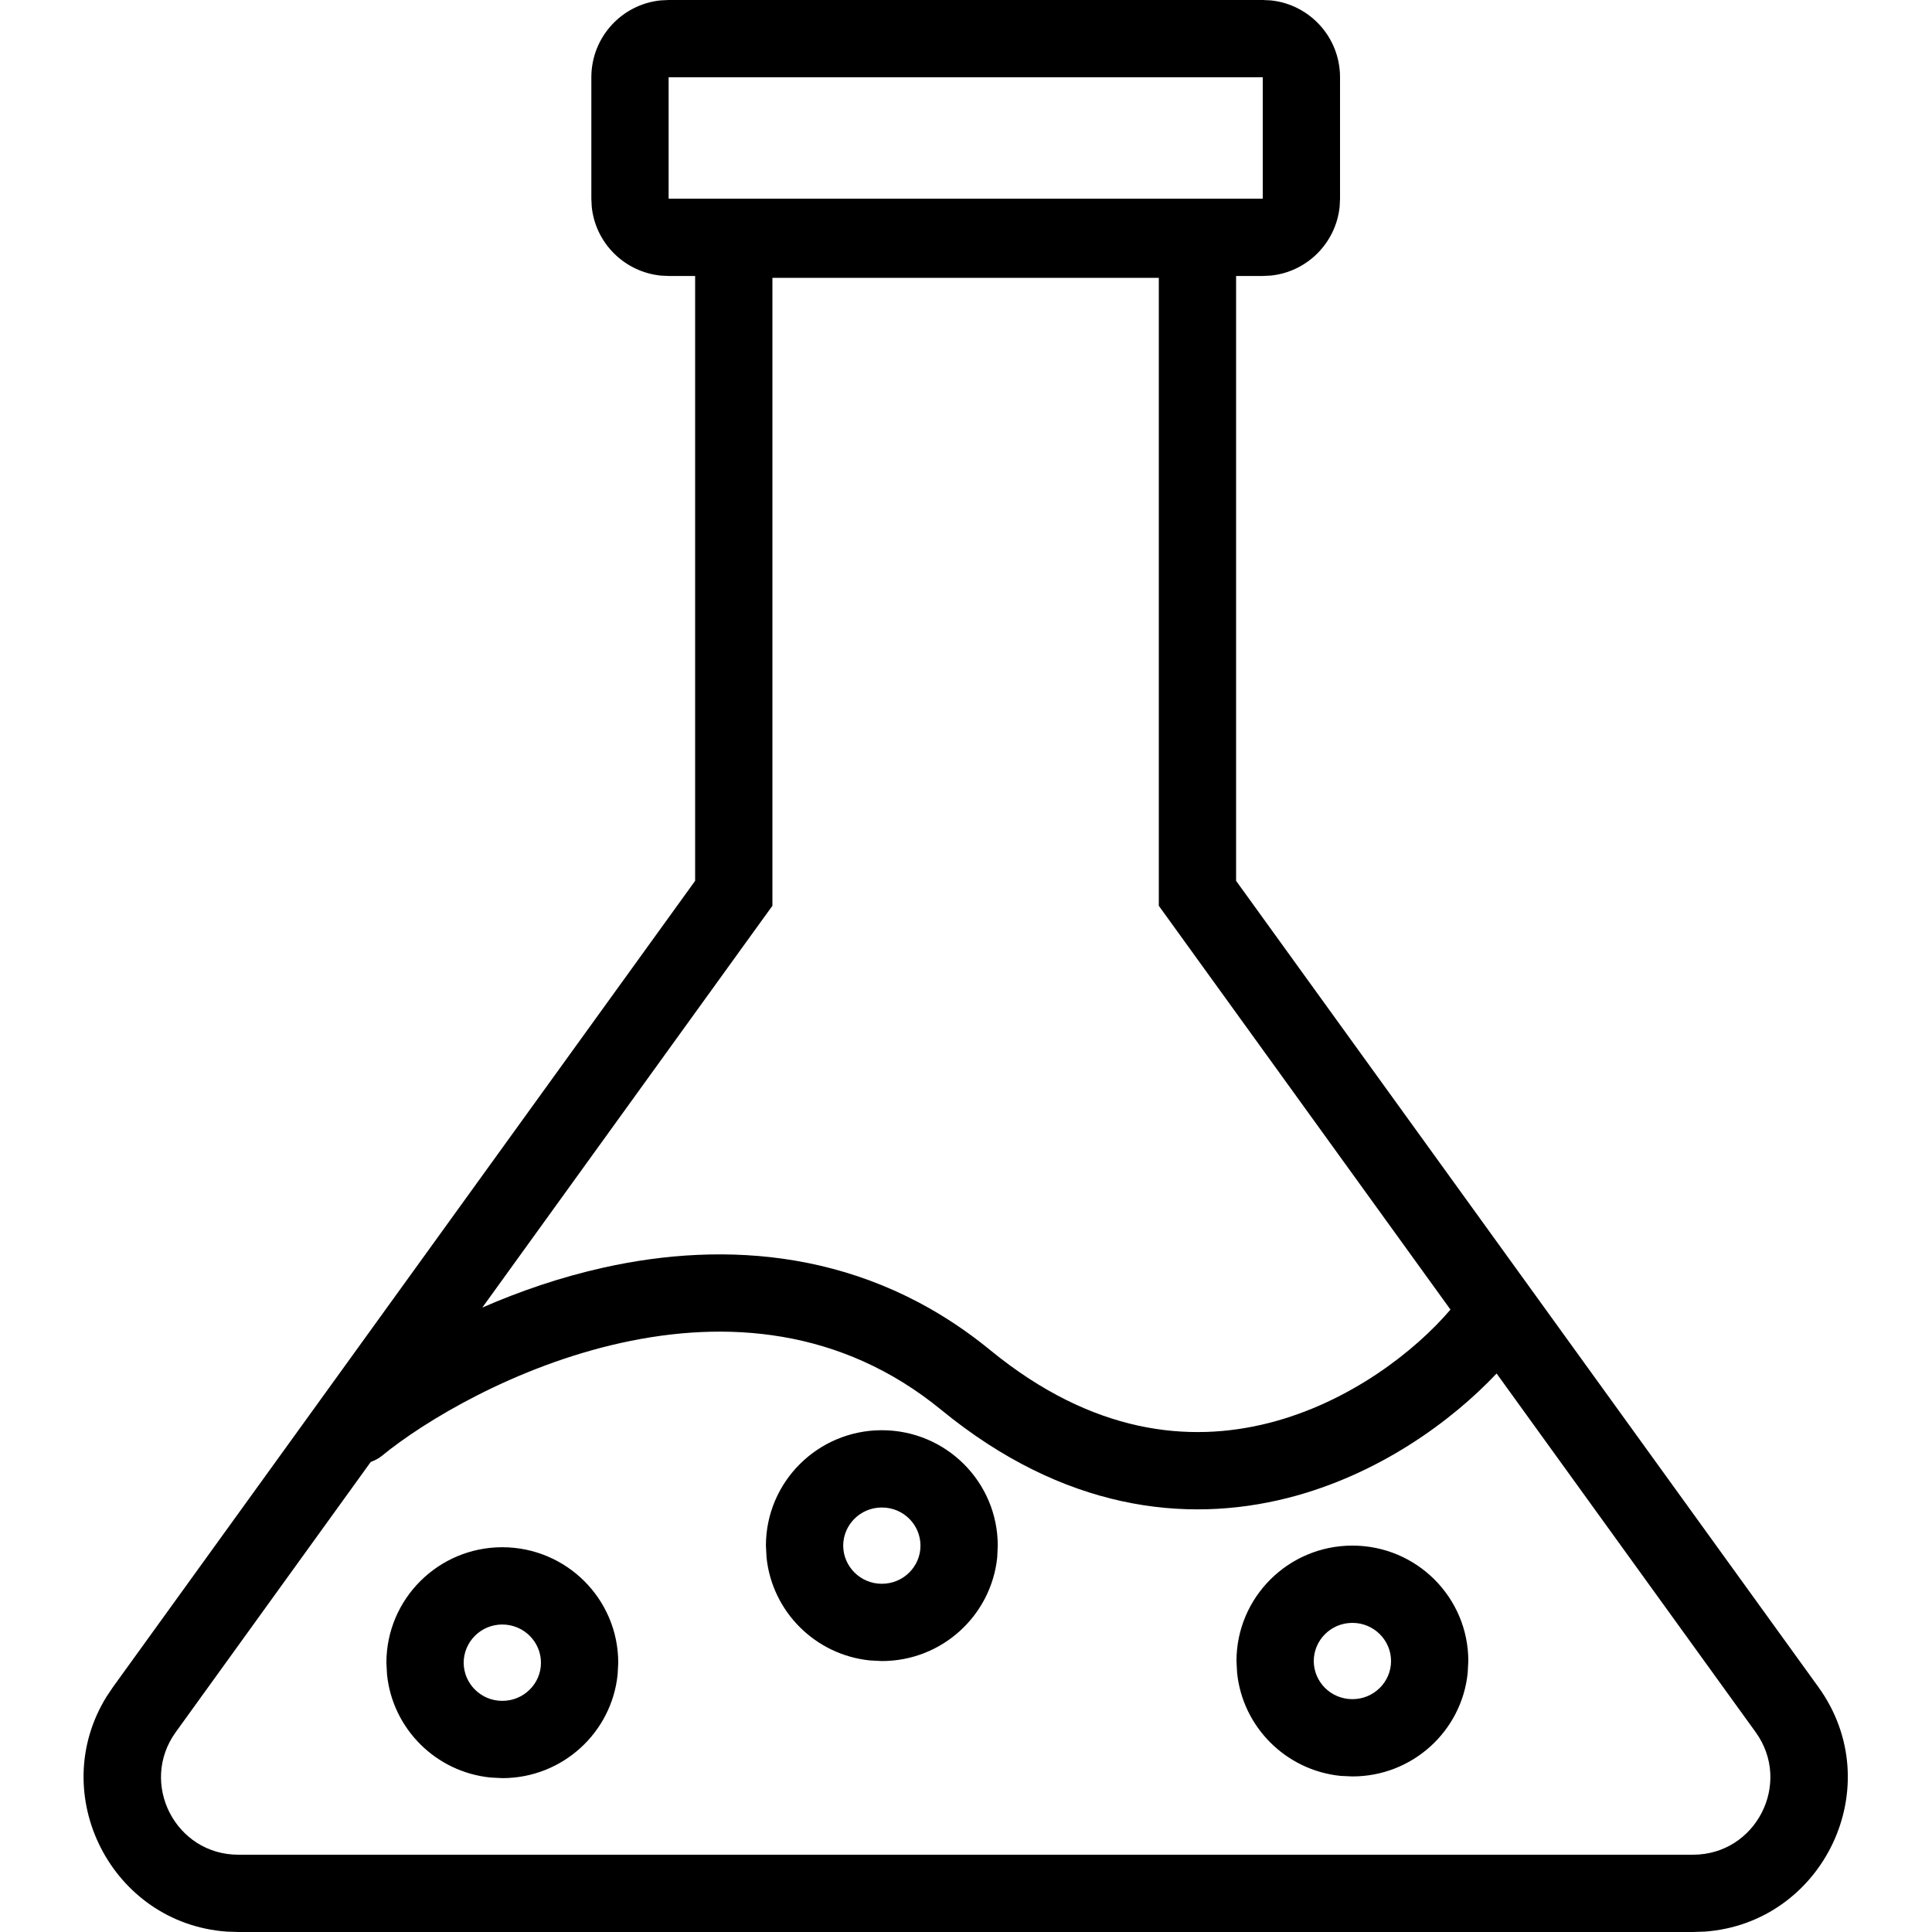 <svg width="25" height="25" viewBox="0 0 25 25" fill="none" xmlns="http://www.w3.org/2000/svg">
<path d="M16.443 0.005C16.947 0.056 17.34 0.482 17.34 1V2.571L17.335 2.674C17.287 3.144 16.913 3.519 16.443 3.566L16.34 3.571H15.995V11.398L23.529 21.829C24.454 23.11 23.595 24.885 22.058 24.995L21.907 25H3.085L2.935 24.995C1.447 24.889 0.594 23.223 1.379 21.954L1.463 21.829L8.995 11.398V3.571H8.652L8.549 3.566C8.079 3.518 7.704 3.144 7.657 2.674L7.652 2.571V1C7.652 0.482 8.045 0.056 8.549 0.005L8.652 0H16.34L16.443 0.005ZM12.18 18.244C10.88 17.179 9.386 17.078 8.033 17.378C6.667 17.681 5.495 18.385 4.941 18.839C4.897 18.875 4.847 18.899 4.797 18.918L2.274 22.414C1.797 23.075 2.269 24 3.085 24H21.907C22.723 24 23.195 23.075 22.718 22.414L19.366 17.773C18.784 18.39 17.836 19.086 16.661 19.384C15.335 19.72 13.758 19.537 12.18 18.244ZM6.5 20.021C7.329 20.022 8 20.691 8 21.516L7.992 21.668C7.915 22.421 7.277 23.009 6.5 23.009L6.347 23.001C5.641 22.93 5.08 22.371 5.008 21.668L5 21.516C5 20.691 5.672 20.021 6.5 20.021ZM17.5 20C18.329 20 19 20.669 19 21.494L18.992 21.646C18.916 22.4 18.277 22.987 17.5 22.987L17.347 22.98C16.641 22.908 16.08 22.349 16.008 21.646L16 21.494C16 20.669 16.672 20 17.5 20ZM6.5 21.021C6.22 21.021 6 21.247 6 21.516C6.001 21.784 6.22 22.009 6.5 22.009C6.78 22.009 7 21.784 7 21.516C7 21.247 6.78 21.022 6.5 21.021ZM17.5 21C17.22 21 17 21.226 17 21.494C17.001 21.763 17.22 21.987 17.5 21.987C17.78 21.987 18 21.762 18 21.494C18 21.226 17.78 21 17.5 21ZM11.411 18.507C12.24 18.507 12.911 19.176 12.911 20.001L12.904 20.153C12.826 20.906 12.188 21.494 11.411 21.494L11.258 21.486C10.552 21.415 9.991 20.856 9.919 20.153L9.911 20.001C9.911 19.176 10.583 18.507 11.411 18.507ZM11.411 19.507C11.131 19.507 10.911 19.732 10.911 20.001C10.912 20.269 11.132 20.494 11.411 20.494C11.691 20.494 11.911 20.269 11.911 20.001C11.911 19.732 11.692 19.507 11.411 19.507ZM9.995 11.721L9.806 11.982L6.241 16.92C6.721 16.71 7.254 16.526 7.817 16.401C9.37 16.057 11.207 16.155 12.814 17.471C14.142 18.558 15.391 18.674 16.416 18.414C17.465 18.148 18.315 17.479 18.769 16.946L14.995 11.721V3.595H9.995V11.721ZM8.652 2.571H16.34V1H8.652V2.571Z" fill="black"/>
</svg>
